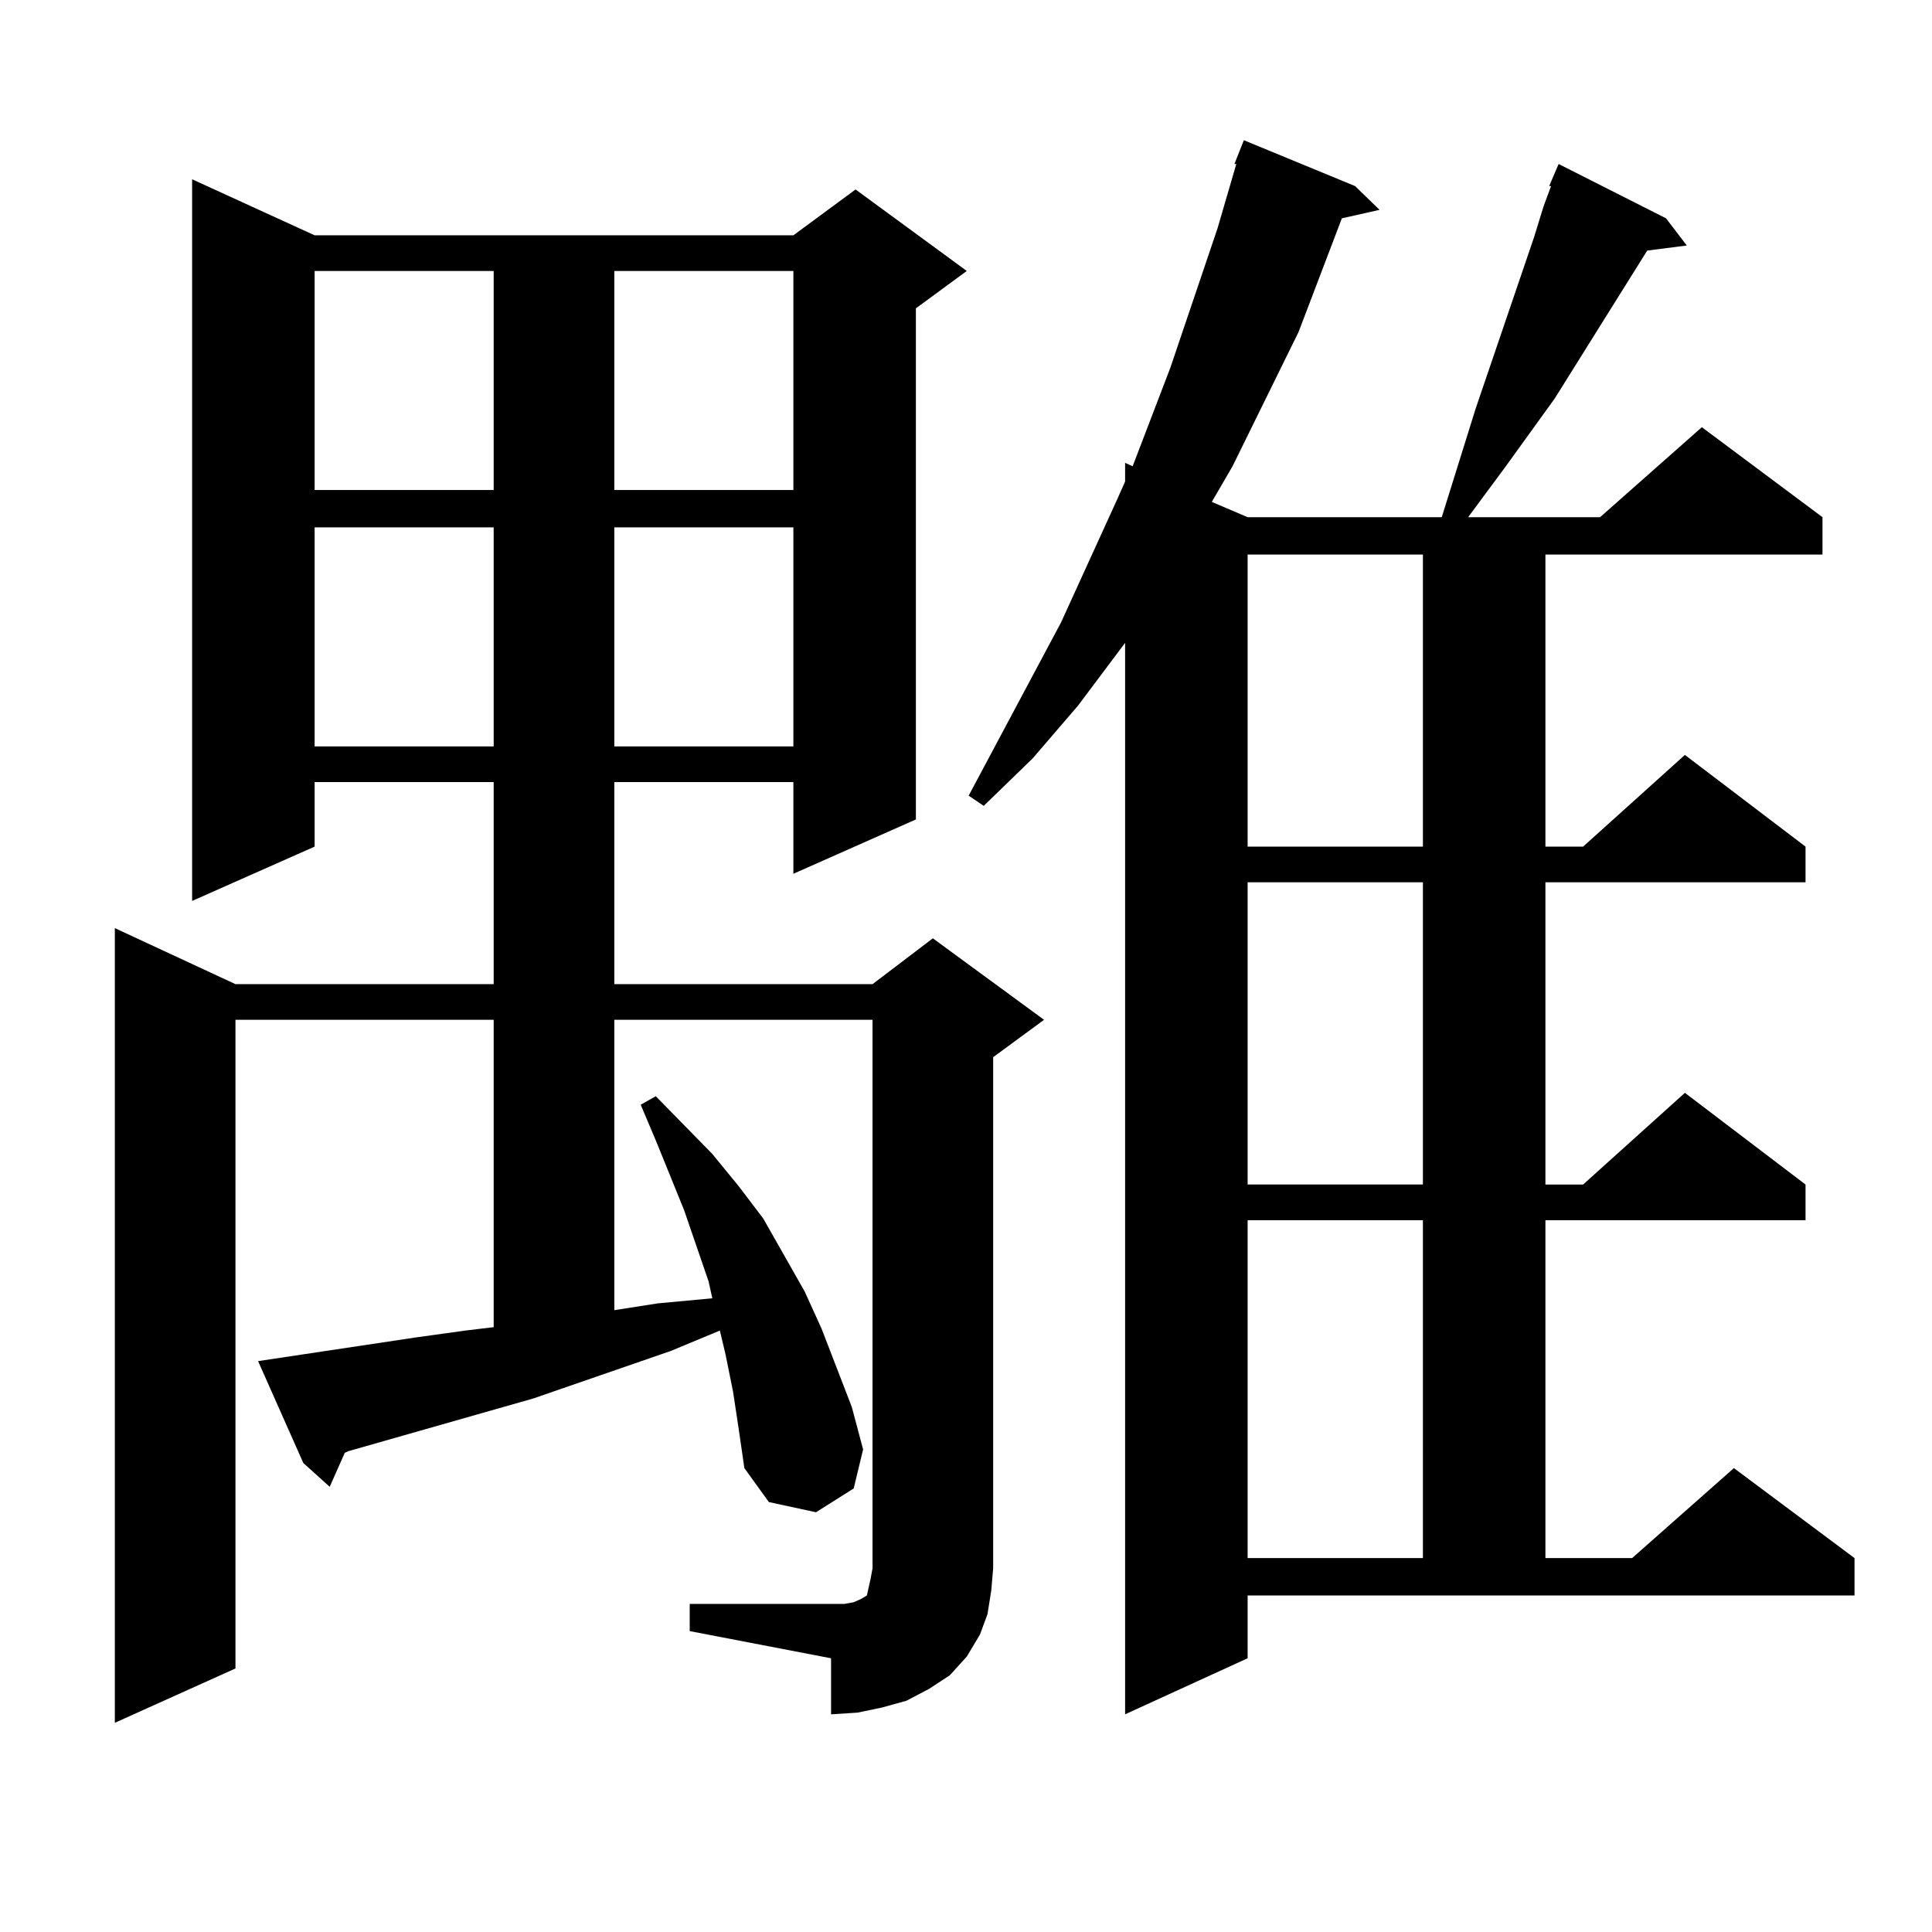<?xml version="1.0" encoding="utf-8"?>
<!-- Generator: Adobe Illustrator 16.0.0, SVG Export Plug-In . SVG Version: 6.00 Build 0)  -->
<!DOCTYPE svg PUBLIC "-//W3C//DTD SVG 1.1//EN" "http://www.w3.org/Graphics/SVG/1.1/DTD/svg11.dtd">
<svg version="1.1" id="图层_1" xmlns="http://www.w3.org/2000/svg" xmlns:xlink="http://www.w3.org/1999/xlink" x="0px" y="0px"
	 width="1000px" height="1000px" viewBox="0 0 1000 1000" enable-background="new 0 0 1000 1000" xml:space="preserve">
<path d="M356.991,830.195h73.169h6.829l4.878-0.879l3.902-1.758l2.927-1.758l0.976-4.395l0.976-4.395l0.976-5.273V527.852H317.968
	v150.293l22.438-3.516l28.292-2.637l-1.951-8.789l-12.683-36.914l-14.634-36.035l-7.805-18.457l7.805-4.395l29.268,29.883
	l13.658,16.699l12.683,16.699l21.463,37.793l8.78,19.336l7.805,20.215l7.805,20.215l5.854,21.973l-4.878,20.215l-19.512,12.305
	l-24.39-5.273l-12.683-17.578l-2.927-20.215l-2.927-19.336l-3.902-19.336l-2.927-12.305l-25.365,10.547l-71.218,24.609
	l-95.607,27.246l-1.951,0.879l-7.805,17.578l-13.658-12.305l-23.414-52.734l81.949-12.305l25.365-3.516l14.634-1.758V527.852
	H121.875v335.742l-62.438,28.125V480.391l62.438,29.004H255.53v-104.59H162.85v33.398l-63.413,28.125V92.793l63.413,29.004h247.799
	l32.194-23.73l57.56,42.188l-26.341,19.336v264.551l-63.413,28.125v-47.461h-92.681v104.59h133.655l31.219-23.73l57.56,42.188
	l-26.341,19.336v264.551l-0.976,11.426l-1.951,12.305l-3.902,10.547l-6.829,11.426l-8.78,9.668l-10.731,7.031l-11.707,6.152
	l-12.683,3.516l-12.683,2.637l-13.658,0.879V858.32l-73.169-14.063V830.195z M162.85,140.254v113.379h92.681V140.254H162.85z
	 M162.85,272.969v113.379h92.681V272.969H162.85z M317.968,140.254v113.379h92.681V140.254H317.968z M317.968,272.969v113.379
	h92.681V272.969H317.968z M645.765,858.32l-63.413,29.004v-554.59l-24.39,32.52L534.548,392.5l-25.365,24.609l-7.805-5.273
	l47.804-89.648l29.268-64.16l3.902-8.789v-9.668l3.902,1.758l19.512-50.977l24.39-72.07l9.756-33.398h-0.976l4.878-12.305
	l57.56,23.73l12.683,12.305l-19.512,4.395l-22.438,58.887l-34.146,69.434l-10.731,18.457l18.536,7.91H746.25l17.561-56.25
	l30.243-88.77l4.878-15.82l3.902-10.547h-0.976l4.878-11.426l55.608,28.125l10.731,14.063l-20.487,2.637l-47.804,76.465
	l-25.365,35.156l-19.512,26.367h68.291l52.682-46.582l62.438,46.582v19.336H799.907v151.172h19.512l52.682-47.461l62.438,47.461
	v18.457H799.907v156.445h19.512l52.682-47.461l62.438,47.461v18.457H799.907v174.902h44.877l52.682-46.582l62.438,46.582v19.336
	H645.765V858.32z M645.765,287.031v151.172h90.729V287.031H645.765z M645.765,456.66v156.445h90.729V456.66H645.765z
	 M645.765,631.563v174.902h90.729V631.563H645.765z"/>
</svg>
